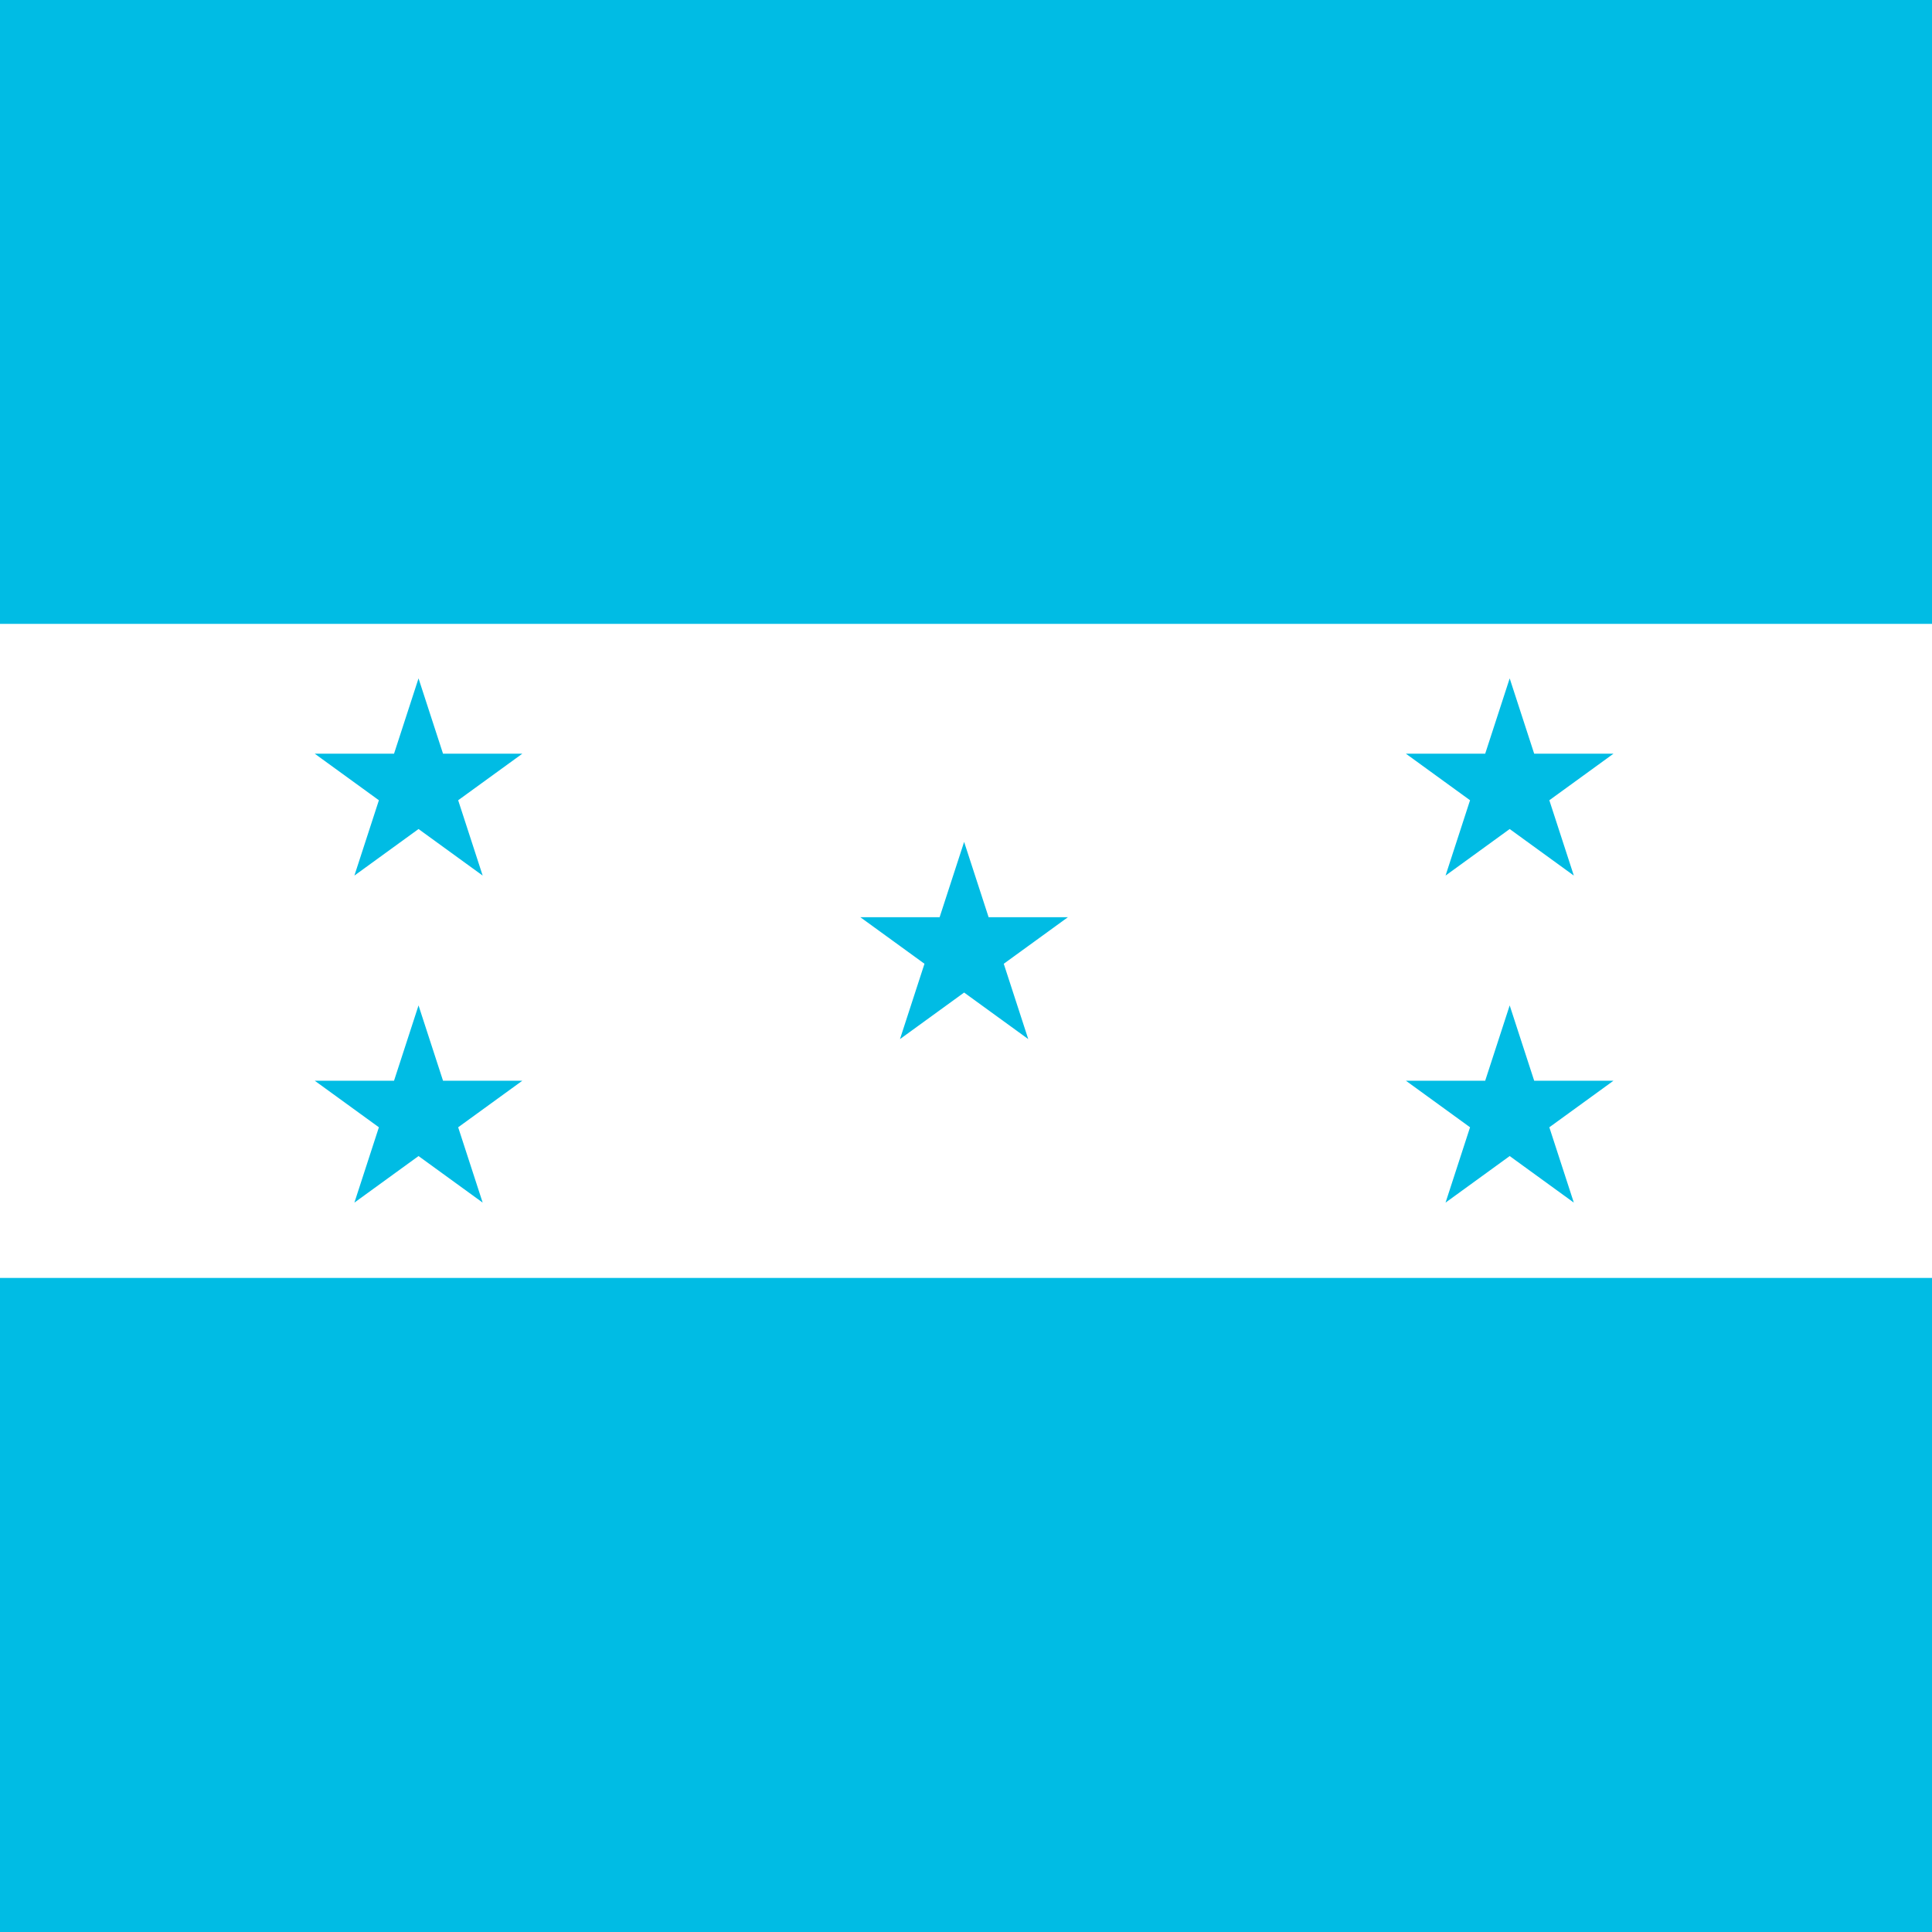 <svg width="512" height="512" viewBox="0 0 512 512" fill="none" xmlns="http://www.w3.org/2000/svg">
<rect x="0" y="0" width="512" height="512" fill="#333333" stroke="none"/>
<g clip-path="url(#clip0_1133_495)">
<rect width="512" height="512" fill="white"/>
<g clip-path="url(#clip1_1133_495)">
<path d="M-265 -8H776V512H-265V-8Z" fill="white"/>
<path d="M-265 -8H776V165.333H-265V-8ZM-265 338.667H776V512H-265V338.667Z" fill="#00BCE4"/>
<path d="M110.915 179.777L127.912 232.037L83.414 199.74H138.416L93.918 232.037L110.915 179.777Z" fill="#00BCE4"/>
<path d="M110.915 266.443L127.912 318.703L83.414 286.406H138.416L93.918 318.703L110.915 266.443Z" fill="#00BCE4"/>
<path d="M255.501 223.111L272.498 275.371L228 243.074H283.002L238.504 275.371L255.501 223.111Z" fill="#00BCE4"/>
<path d="M400.083 179.777L417.08 232.037L372.582 199.74H427.584L383.086 232.037L400.083 179.777Z" fill="#00BCE4"/>
<path d="M400.083 266.443L417.08 318.703L372.582 286.406H427.584L383.086 318.703L400.083 266.443Z" fill="#00BCE4"/>
</g>
</g>
<defs>
<clipPath id="clip0_1133_495">
<rect width="512" height="512" fill="white"/>
</clipPath>
<clipPath id="clip1_1133_495">
<rect width="1041" height="520" fill="white" transform="translate(-265 -8)"/>
</clipPath>
</defs>
</svg>
